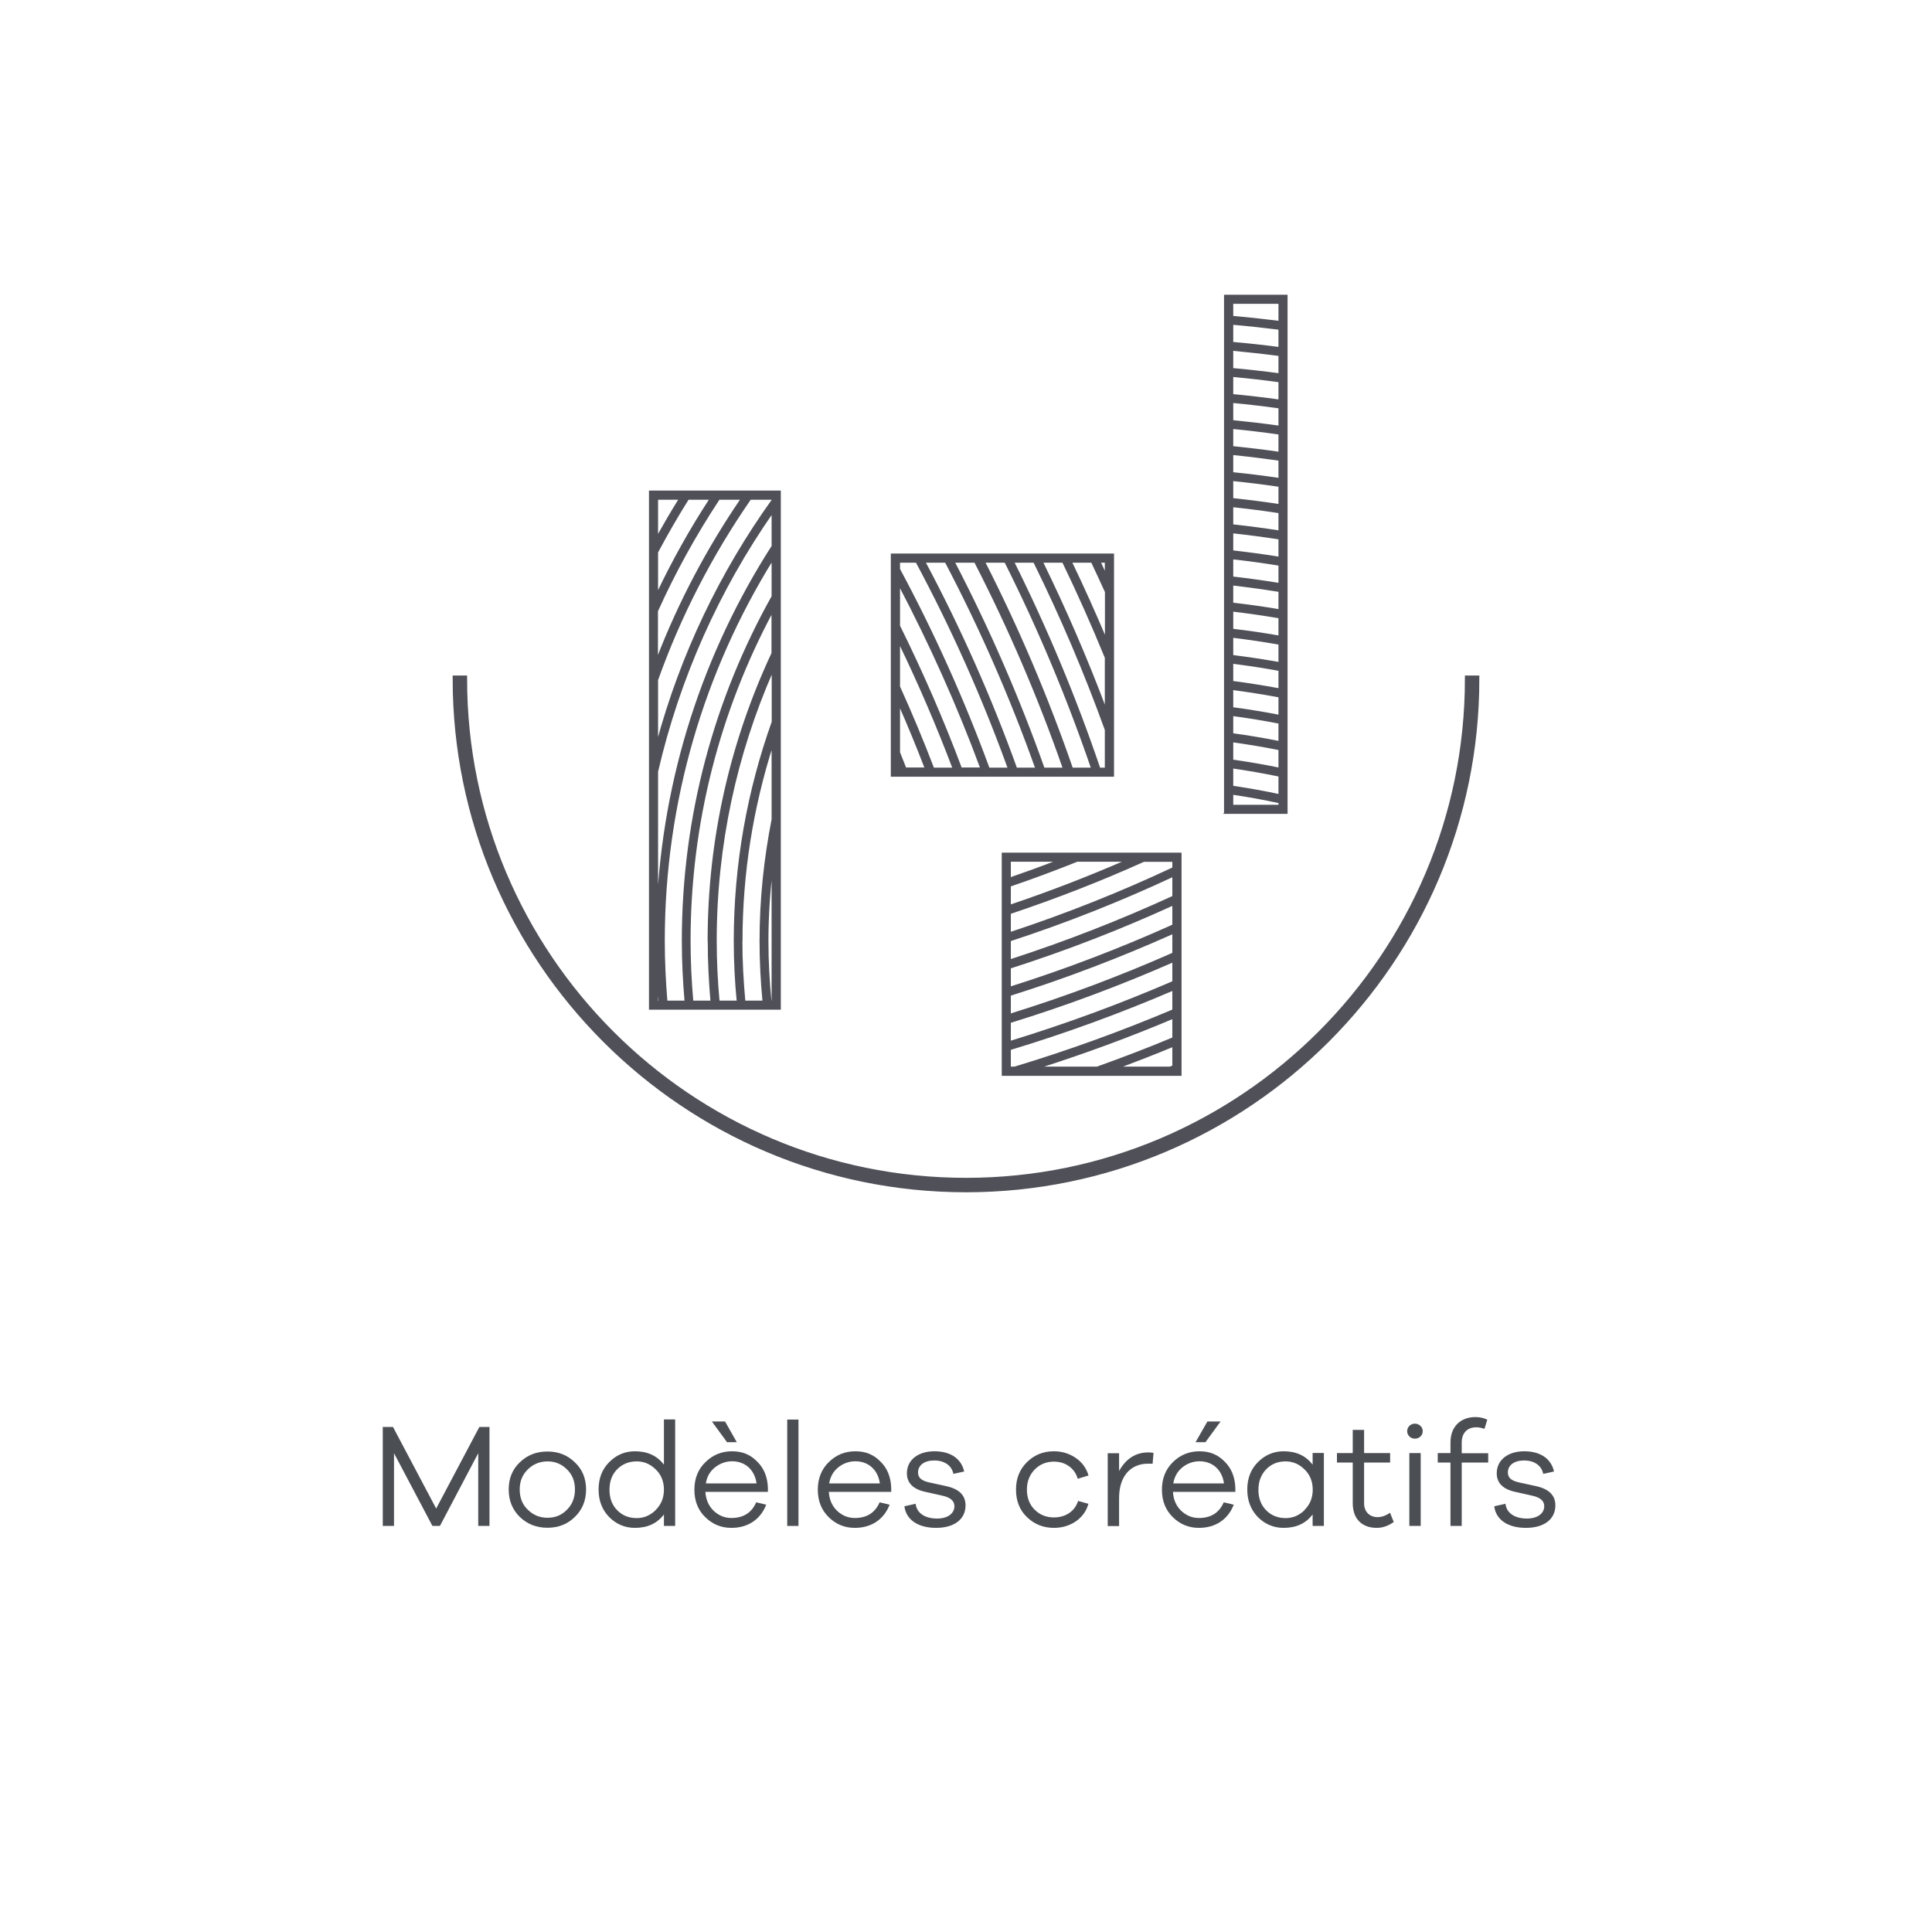 <?xml version="1.0" encoding="UTF-8"?>
<svg id="SE" xmlns="http://www.w3.org/2000/svg" viewBox="0 0 170 170">
  <defs>
    <style>
      .cls-1 {
        stroke-width: .6px;
      }

      .cls-1, .cls-2 {
        fill: none;
        stroke: #4f5058;
        stroke-miterlimit: 10;
      }

      .cls-3 {
        fill: #4b4f54;
      }

      .cls-3, .cls-4 {
        stroke-width: 0px;
      }

      .cls-4 {
        fill: #4f5058;
      }

      .cls-2 {
        stroke-width: .13px;
      }
    </style>
  </defs>
  <g>
    <path class="cls-3" d="M43.07,125.56v8.71h-.99v-6.4l-3.37,6.4h-.66l-3.38-6.4v6.4h-.99v-8.71h.9l3.8,7.18,3.8-7.18h.9Z"/>
    <path class="cls-3" d="M50.58,128.67c.66.62.99,1.42.99,2.39s-.33,1.78-.99,2.42c-.65.64-1.46.95-2.41.95s-1.77-.31-2.43-.95c-.65-.64-.98-1.44-.98-2.42s.33-1.77.98-2.39c.66-.64,1.47-.95,2.43-.95s1.75.31,2.41.95ZM49.88,132.85c.48-.47.71-1.07.71-1.79s-.23-1.31-.71-1.77c-.47-.47-1.04-.7-1.7-.7s-1.25.23-1.73.7c-.48.46-.72,1.05-.72,1.77s.23,1.33.72,1.79c.48.47,1.05.7,1.73.7s1.24-.23,1.7-.7Z"/>
    <path class="cls-3" d="M59.41,124.91v9.36h-.99v-1.01c-.6.79-1.44,1.18-2.55,1.18-.87,0-1.62-.31-2.26-.94-.62-.64-.94-1.44-.94-2.43s.31-1.79.94-2.42c.64-.64,1.39-.95,2.26-.95,1.1,0,1.95.39,2.55,1.18v-3.98h.99ZM57.69,132.87c.48-.47.73-1.07.73-1.79s-.25-1.34-.73-1.79c-.48-.47-1.03-.7-1.66-.7-.69,0-1.26.23-1.72.69s-.68,1.07-.68,1.81.23,1.35.69,1.81,1.03.68,1.7.68c.64,0,1.18-.23,1.66-.69Z"/>
    <path class="cls-3" d="M67.57,131.27h-5.5c.04.69.29,1.25.74,1.68.46.42.96.62,1.55.62,1.05,0,1.78-.46,2.18-1.38l.88.21c-.51,1.31-1.61,2.04-3.07,2.04-.88,0-1.65-.31-2.29-.94-.64-.62-.96-1.43-.96-2.42s.33-1.81.98-2.43c.65-.64,1.43-.95,2.34-.95s1.61.3,2.2.9c.6.58.91,1.35.95,2.3v.36ZM62.92,129.11c-.44.35-.72.82-.81,1.42h4.46c-.17-1.24-1.05-1.95-2.14-1.95-.56,0-1.05.18-1.51.53ZM63.97,126.9l-1.33-1.82h1.16l1.03,1.82h-.86Z"/>
    <path class="cls-3" d="M70.26,134.27h-.99v-9.36h.99v9.36Z"/>
    <path class="cls-3" d="M78.43,131.27h-5.5c.04.69.29,1.25.74,1.68.46.42.96.62,1.55.62,1.05,0,1.78-.46,2.18-1.38l.88.21c-.51,1.31-1.61,2.04-3.07,2.04-.88,0-1.65-.31-2.29-.94s-.96-1.43-.96-2.42.33-1.81.97-2.43c.65-.64,1.43-.95,2.34-.95s1.61.3,2.2.9c.6.58.91,1.35.95,2.3v.36ZM73.77,129.11c-.44.35-.71.82-.81,1.42h4.46c-.17-1.24-1.05-1.95-2.15-1.95-.56,0-1.05.18-1.51.53Z"/>
    <path class="cls-3" d="M80.57,132.32c.09.83.84,1.3,1.88,1.3.92,0,1.53-.43,1.53-1.09,0-.46-.35-.77-1.05-.92l-1.47-.33c-1.1-.23-1.66-.78-1.66-1.64,0-1.16.96-1.94,2.43-1.94s2.37.7,2.61,1.78l-.95.21c-.14-.71-.75-1.18-1.69-1.18-.88,0-1.42.43-1.42,1.05,0,.48.31.73.98.88l1.55.34c1.1.25,1.65.81,1.65,1.68,0,1.25-1.03,1.98-2.59,1.98s-2.64-.69-2.79-1.9l.99-.22Z"/>
    <path class="cls-3" d="M94.86,132.07l.91.25c-.17.64-.55,1.16-1.11,1.55-.56.38-1.21.57-1.92.57-.92,0-1.72-.31-2.37-.94-.65-.62-.97-1.43-.97-2.43s.33-1.79.97-2.42c.65-.64,1.44-.95,2.37-.95.71,0,1.35.2,1.91.58.56.38.94.9,1.13,1.55l-.95.29c-.27-.95-1.1-1.51-2.09-1.51-.66,0-1.24.23-1.69.69s-.69,1.05-.69,1.77.22,1.31.68,1.77,1.03.68,1.7.68c.99,0,1.82-.51,2.12-1.44Z"/>
    <path class="cls-3" d="M101.5,127.85l-.08.95c-.08-.01-.21-.01-.38-.01-1.65,0-2.57,1.21-2.57,3.02v2.47h-1v-6.41h1v1.57c.6-1.09,1.46-1.64,2.57-1.64.18,0,.34.01.46.05Z"/>
    <path class="cls-3" d="M108.71,131.27h-5.5c.04.69.29,1.25.74,1.68.46.42.96.62,1.55.62,1.05,0,1.78-.46,2.18-1.38l.88.21c-.51,1.31-1.61,2.04-3.07,2.04-.88,0-1.65-.31-2.29-.94s-.96-1.43-.96-2.42.33-1.81.97-2.43c.65-.64,1.43-.95,2.34-.95s1.61.3,2.2.9c.6.58.91,1.35.95,2.3v.36ZM104.05,129.11c-.44.35-.71.82-.81,1.42h4.46c-.17-1.24-1.05-1.95-2.15-1.95-.56,0-1.05.18-1.51.53ZM106.07,126.9h-.87l1.04-1.82h1.16l-1.33,1.82Z"/>
    <path class="cls-3" d="M116.49,127.86v6.41h-.99v-1.01c-.6.79-1.44,1.18-2.55,1.18-.87,0-1.62-.31-2.26-.94-.62-.64-.94-1.44-.94-2.43s.31-1.79.94-2.42,1.39-.95,2.26-.95c1.11,0,1.95.39,2.55,1.18v-1.03h.99ZM114.78,132.87c.48-.47.73-1.07.73-1.79s-.25-1.34-.73-1.79c-.48-.47-1.03-.7-1.66-.7-.68,0-1.25.23-1.7.69s-.69,1.07-.69,1.81.23,1.35.69,1.81,1.03.68,1.7.68c.64,0,1.18-.23,1.66-.69Z"/>
    <path class="cls-3" d="M122.63,133.93c-.48.34-.98.51-1.48.51-1.3,0-2.12-.78-2.12-2.17v-3.58h-1.39v-.83h1.39v-2.04h1v2.04h2.29v.83h-2.29v3.51c-.06,1.22,1.17,1.7,2.28.91l.33.82Z"/>
    <path class="cls-3" d="M124.5,126.59c-.38,0-.68-.29-.68-.66s.3-.66.68-.66.69.3.69.66-.29.66-.69.66ZM125.01,134.27h-1v-6.41h1v6.41Z"/>
    <path class="cls-3" d="M130.95,128.69h-2.33v5.58h-.99v-5.58h-1.12v-.83h1.12v-.95c0-1.35.86-2.22,2.2-2.22.38,0,.73.08,1.04.23l-.25.81c-.25-.09-.48-.14-.73-.14-.78,0-1.27.51-1.27,1.33v.95h2.33v.83Z"/>
    <path class="cls-3" d="M132.47,132.32c.09.83.84,1.3,1.88,1.3.92,0,1.53-.43,1.53-1.09,0-.46-.35-.77-1.05-.92l-1.47-.33c-1.1-.23-1.66-.78-1.66-1.64,0-1.16.96-1.94,2.43-1.94s2.37.7,2.61,1.78l-.95.21c-.14-.71-.75-1.18-1.69-1.18-.88,0-1.42.43-1.42,1.05,0,.48.31.73.98.88l1.55.34c1.1.25,1.65.81,1.65,1.68,0,1.25-1.03,1.98-2.59,1.98s-2.64-.69-2.79-1.9l.99-.22Z"/>
  </g>
  <g>
    <path class="cls-4" d="M88.88,77.27v-1.51h4.14c-1.37.53-2.75,1.03-4.14,1.51M94.78,75.76h4.25c-3.31,1.44-6.7,2.75-10.15,3.91v-1.72c1.99-.68,3.96-1.41,5.9-2.19M88.88,84.48v-1.72c4.92-1.61,9.7-3.5,14.34-5.67v1.8c-4.64,2.13-9.43,4-14.34,5.59M88.88,86.88v-1.72c4.91-1.57,9.7-3.43,14.34-5.55v1.8c-4.64,2.09-9.43,3.92-14.34,5.47M88.88,89.27v-1.71c4.91-1.54,9.69-3.37,14.34-5.45v1.78c-4.65,2.05-9.43,3.85-14.34,5.37M88.88,91.65v-1.7c4.9-1.51,9.69-3.3,14.34-5.34v1.78c-4.65,2.01-9.44,3.77-14.34,5.27M89.24,93.92h-.36v-1.59c4.9-1.48,9.68-3.23,14.34-5.23v1.78c-4.54,1.92-9.21,3.61-13.98,5.05M96.53,93.92h-5.07c4-1.28,7.93-2.72,11.76-4.34v1.76c-2.2.92-4.43,1.77-6.69,2.58M102.95,93.92h-4.49c1.6-.6,3.19-1.22,4.76-1.87v1.76c-.09.04-.18.07-.27.11M103.22,76.38c-4.64,2.18-9.42,4.08-14.34,5.7v-1.72c4.01-1.34,7.94-2.87,11.76-4.59h2.58v.61ZM88.21,94.6h15.69v-19.51h-15.69v19.51Z"/>
    <path class="cls-2" d="M88.88,77.27v-1.51h4.14c-1.37.53-2.75,1.03-4.14,1.51ZM94.78,75.76h4.25c-3.31,1.44-6.7,2.75-10.15,3.91v-1.72c1.99-.68,3.96-1.41,5.9-2.19ZM88.88,84.48v-1.72c4.92-1.61,9.7-3.5,14.34-5.67v1.8c-4.64,2.13-9.43,4-14.34,5.59ZM88.88,86.88v-1.72c4.91-1.57,9.7-3.43,14.34-5.55v1.8c-4.64,2.09-9.43,3.92-14.34,5.47ZM88.88,89.27v-1.71c4.91-1.54,9.69-3.37,14.34-5.45v1.78c-4.65,2.05-9.43,3.85-14.34,5.37ZM88.88,91.65v-1.7c4.9-1.51,9.69-3.3,14.34-5.34v1.78c-4.65,2.01-9.44,3.77-14.34,5.27ZM89.24,93.92h-.36v-1.59c4.9-1.48,9.68-3.23,14.34-5.23v1.78c-4.54,1.92-9.21,3.61-13.98,5.05ZM96.53,93.92h-5.07c4-1.28,7.93-2.72,11.76-4.34v1.76c-2.2.92-4.43,1.77-6.69,2.58ZM102.95,93.92h-4.49c1.6-.6,3.19-1.22,4.76-1.87v1.76c-.09.04-.18.07-.27.11ZM103.22,76.38c-4.64,2.18-9.42,4.08-14.34,5.7v-1.72c4.01-1.34,7.94-2.87,11.76-4.59h2.58v.61ZM88.21,94.6h15.69v-19.51h-15.69v19.51Z"/>
    <path class="cls-4" d="M85,104.61c-24.74,0-44.87-20.13-44.87-44.87h.67c0,24.37,19.83,44.2,44.2,44.2s44.2-19.83,44.2-44.2h.67c0,24.74-20.13,44.87-44.87,44.87"/>
    <path class="cls-1" d="M85,104.61c-24.74,0-44.87-20.13-44.87-44.87h.67c0,24.37,19.83,44.2,44.2,44.2s44.2-19.83,44.2-44.2h.67c0,24.74-20.13,44.87-44.87,44.87Z"/>
    <path class="cls-4" d="M67.82,88.11c-.17-1.75-.27-3.52-.27-5.32,0-2.2.15-4.37.41-6.51v11.83h-.14ZM57.84,85.45c.04.89.09,1.78.17,2.66h-.17v-2.66ZM63.27,43.91h1.96c-2.98,4.36-5.47,9.07-7.4,14.06v-4.2c1.55-3.44,3.37-6.73,5.43-9.85M60.55,43.91h1.94c-1.73,2.65-3.28,5.42-4.65,8.3v-3.62c.85-1.59,1.75-3.16,2.71-4.68M57.87,43.91h1.92c-.68,1.08-1.32,2.19-1.95,3.31v-3.26s.02-.03.03-.04M67.96,44.01c-4.56,6.37-8.02,13.56-10.12,21.31v-5.49c2.03-5.69,4.8-11.04,8.18-15.92h1.94v.09ZM57.84,80.09v-12.19c1.92-8.3,5.4-16.01,10.12-22.79v2.95c-5.98,9.32-9.63,20.27-10.12,32.03M60.06,82.79c0,1.79.09,3.56.24,5.32h-1.64c-.14-1.75-.23-3.52-.23-5.32,0-12.29,3.5-23.77,9.53-33.52v3.21c-5.03,8.98-7.9,19.31-7.9,30.31M62.34,82.79c0,1.79.09,3.56.24,5.32h-1.64c-.15-1.75-.24-3.52-.24-5.32,0-10.46,2.63-20.31,7.25-28.95v3.64c-3.6,7.7-5.62,16.27-5.62,25.31M64.63,82.79c0,1.79.09,3.56.26,5.32h-1.64c-.16-1.75-.25-3.52-.25-5.32,0-8.44,1.78-16.47,4.97-23.74v4.47c-2.15,6.03-3.34,12.51-3.34,19.27M65.27,82.79c0-6,.96-11.79,2.69-17.22v6.53c-.68,3.46-1.06,7.03-1.06,10.69,0,1.79.09,3.56.26,5.32h-1.64c-.16-1.75-.26-3.52-.26-5.32M57.17,88.78h11.47v-45.55h-11.47v45.55Z"/>
    <path class="cls-2" d="M67.82,88.11c-.17-1.75-.27-3.52-.27-5.32,0-2.2.15-4.37.41-6.51v11.83h-.14ZM57.84,85.45c.04.89.09,1.78.17,2.66h-.17v-2.66ZM63.27,43.91h1.96c-2.98,4.36-5.47,9.07-7.4,14.06v-4.2c1.55-3.44,3.37-6.73,5.43-9.85ZM60.55,43.91h1.94c-1.73,2.65-3.28,5.42-4.65,8.3v-3.62c.85-1.59,1.75-3.16,2.71-4.68ZM57.87,43.91h1.92c-.68,1.08-1.32,2.19-1.95,3.31v-3.26s.02-.03.03-.04ZM67.96,44.01c-4.56,6.37-8.02,13.56-10.12,21.31v-5.49c2.03-5.69,4.8-11.04,8.18-15.92h1.94v.09ZM57.84,80.09v-12.19c1.92-8.3,5.4-16.01,10.12-22.79v2.95c-5.98,9.32-9.63,20.27-10.12,32.03ZM60.06,82.79c0,1.79.09,3.56.24,5.32h-1.64c-.14-1.75-.23-3.52-.23-5.32,0-12.29,3.5-23.77,9.53-33.52v3.21c-5.03,8.98-7.9,19.31-7.9,30.31ZM62.34,82.79c0,1.79.09,3.56.24,5.32h-1.64c-.15-1.75-.24-3.52-.24-5.32,0-10.46,2.63-20.31,7.25-28.95v3.64c-3.6,7.7-5.62,16.27-5.62,25.31ZM64.63,82.79c0,1.79.09,3.56.26,5.32h-1.64c-.16-1.75-.25-3.52-.25-5.32,0-8.44,1.78-16.47,4.97-23.74v4.47c-2.15,6.03-3.34,12.51-3.34,19.27ZM65.27,82.79c0-6,.96-11.79,2.69-17.22v6.53c-.68,3.46-1.06,7.03-1.06,10.69,0,1.79.09,3.56.26,5.32h-1.64c-.16-1.75-.26-3.52-.26-5.32ZM57.17,88.78h11.47v-45.55h-11.47v45.55Z"/>
    <path class="cls-4" d="M96.75,67.61c-2.11-6.22-4.64-12.28-7.57-18.16h1.81c2.37,4.8,4.47,9.73,6.29,14.77v3.39h-.53ZM79.13,55.08v-3.59c2.72,5.19,5.14,10.56,7.19,16.11h-1.75c-1.6-4.28-3.43-8.46-5.44-12.53M79.13,60.42v-3.86c1.74,3.6,3.33,7.29,4.75,11.05h-1.75c-.93-2.43-1.93-4.83-3-7.19M79.13,66.22v-4.21c.81,1.84,1.58,3.71,2.3,5.59h-1.75c-.18-.46-.37-.93-.55-1.39M80.64,49.45c3.12,5.82,5.83,11.88,8.1,18.16h-1.73c-2.22-6.05-4.86-11.91-7.88-17.53v-.63h1.51ZM86.61,49.45h1.84c2.95,5.87,5.49,11.94,7.62,18.16h-1.73c-2.15-6.22-4.73-12.29-7.72-18.16M91.16,67.61h-1.73c-2.26-6.27-4.96-12.34-8.06-18.16h1.84c3.06,5.83,5.72,11.89,7.95,18.16M83.95,49.45h1.84c3,5.83,5.61,11.9,7.79,18.16h-1.73c-2.22-6.26-4.87-12.33-7.9-18.16M97.28,57.87v4.48c-1.65-4.39-3.51-8.69-5.57-12.9h1.82c1.34,2.77,2.59,5.58,3.75,8.42M94.25,49.45h1.82c.41.87.82,1.75,1.22,2.63v4.09c-.96-2.26-1.96-4.5-3.03-6.72M97.28,50.52c-.16-.36-.33-.72-.49-1.07h.49v1.07ZM78.45,68.28h19.51v-19.51h-19.51v19.51Z"/>
    <path class="cls-2" d="M96.75,67.61c-2.11-6.22-4.64-12.28-7.57-18.16h1.81c2.37,4.8,4.47,9.73,6.29,14.77v3.39h-.53ZM79.13,55.08v-3.59c2.72,5.19,5.14,10.56,7.19,16.11h-1.75c-1.6-4.28-3.43-8.46-5.44-12.53ZM79.13,60.42v-3.86c1.74,3.6,3.33,7.29,4.75,11.05h-1.75c-.93-2.43-1.93-4.83-3-7.19ZM79.13,66.22v-4.21c.81,1.84,1.58,3.71,2.3,5.59h-1.75c-.18-.46-.37-.93-.55-1.39ZM80.64,49.45c3.12,5.82,5.83,11.88,8.1,18.16h-1.73c-2.22-6.05-4.86-11.91-7.88-17.53v-.63h1.51ZM86.61,49.45h1.84c2.95,5.87,5.49,11.94,7.62,18.16h-1.73c-2.15-6.22-4.73-12.29-7.72-18.16ZM91.16,67.61h-1.73c-2.26-6.27-4.96-12.34-8.06-18.16h1.84c3.06,5.83,5.72,11.89,7.95,18.16ZM83.95,49.45h1.84c3,5.83,5.61,11.9,7.79,18.16h-1.73c-2.22-6.26-4.87-12.33-7.9-18.16ZM97.28,57.87v4.48c-1.65-4.39-3.51-8.69-5.57-12.9h1.82c1.34,2.77,2.59,5.58,3.75,8.42ZM94.25,49.45h1.82c.41.87.82,1.75,1.22,2.63v4.09c-.96-2.26-1.96-4.5-3.03-6.72ZM97.28,50.52c-.16-.36-.33-.72-.49-1.07h.49v1.07ZM78.45,68.28h19.51v-19.51h-19.51v19.51Z"/>
    <path class="cls-4" d="M108.45,70.87v-1.01c1.38.21,2.76.45,4.11.75v.27h-4.11ZM108.45,30.15v-1.64c1.38.12,2.75.27,4.11.44v1.65c-1.36-.18-2.73-.33-4.11-.45M108.45,32.44v-1.64c1.38.13,2.75.28,4.11.46v1.65c-1.36-.18-2.73-.34-4.11-.46M108.45,34.74v-1.64c1.38.13,2.75.28,4.11.47v1.65c-1.36-.19-2.73-.35-4.11-.48M108.45,37.03v-1.64c1.38.13,2.75.29,4.11.48v1.65c-1.36-.19-2.73-.35-4.11-.49M108.45,39.32v-1.64c1.38.13,2.75.3,4.11.49v1.65c-1.36-.2-2.73-.36-4.11-.5M108.45,41.61v-1.64c1.38.14,2.75.31,4.11.5v1.65c-1.36-.2-2.73-.37-4.11-.51M108.45,43.9v-1.64c1.38.14,2.75.31,4.11.51v1.65c-1.36-.21-2.73-.38-4.11-.53M108.45,46.2v-1.64c1.38.15,2.75.32,4.11.53v1.65c-1.36-.21-2.73-.39-4.11-.54M108.45,48.5v-1.64c1.38.15,2.75.33,4.11.54v1.65c-1.36-.22-2.73-.4-4.11-.56M108.45,50.79v-1.64c1.38.15,2.75.34,4.11.56v1.65c-1.36-.22-2.73-.41-4.11-.57M108.45,53.09v-1.64c1.38.16,2.75.35,4.11.57v1.65c-1.36-.23-2.73-.42-4.11-.58M108.45,55.39v-1.64c1.38.16,2.75.36,4.11.59v1.65c-1.36-.24-2.73-.44-4.11-.6M108.45,57.69v-1.64c1.38.17,2.75.37,4.11.61v1.66c-1.36-.24-2.73-.45-4.11-.62M108.45,59.99v-1.65c1.38.17,2.75.38,4.11.63v1.66c-1.36-.25-2.73-.47-4.11-.65M108.45,62.29v-1.64c1.38.18,2.75.4,4.11.65v1.66c-1.36-.26-2.73-.49-4.11-.67M108.45,64.59v-1.65c1.38.18,2.75.41,4.11.67v1.66c-1.36-.27-2.73-.5-4.11-.69M112.56,68.27v1.67c-1.35-.29-2.72-.53-4.11-.74v-1.65c1.38.2,2.75.44,4.11.72M108.45,66.9v-1.65c1.38.19,2.75.42,4.11.69v1.67c-1.36-.28-2.72-.51-4.11-.71M112.56,26.67v1.63c-1.36-.17-2.73-.32-4.11-.44v-1.19h4.11ZM107.77,71.55h5.46V26h-5.46v45.55Z"/>
    <path class="cls-2" d="M108.45,70.87v-1.01c1.38.21,2.76.45,4.11.75v.27h-4.11ZM108.45,30.15v-1.64c1.38.12,2.75.27,4.11.44v1.65c-1.36-.18-2.73-.33-4.11-.45ZM108.45,32.44v-1.64c1.38.13,2.75.28,4.11.46v1.65c-1.36-.18-2.73-.34-4.11-.46ZM108.45,34.74v-1.64c1.38.13,2.75.28,4.11.47v1.65c-1.36-.19-2.73-.35-4.11-.48ZM108.45,37.03v-1.64c1.38.13,2.75.29,4.11.48v1.65c-1.36-.19-2.73-.35-4.11-.49ZM108.45,39.32v-1.64c1.38.13,2.75.3,4.11.49v1.65c-1.36-.2-2.73-.36-4.11-.5ZM108.45,41.61v-1.64c1.38.14,2.75.31,4.11.5v1.65c-1.36-.2-2.73-.37-4.11-.51ZM108.45,43.9v-1.64c1.38.14,2.75.31,4.11.51v1.65c-1.36-.21-2.73-.38-4.11-.53ZM108.45,46.2v-1.64c1.38.15,2.75.32,4.11.53v1.65c-1.36-.21-2.73-.39-4.11-.54ZM108.45,48.5v-1.64c1.38.15,2.75.33,4.11.54v1.65c-1.36-.22-2.73-.4-4.11-.56ZM108.45,50.79v-1.64c1.38.15,2.75.34,4.11.56v1.65c-1.36-.22-2.73-.41-4.11-.57ZM108.45,53.09v-1.64c1.38.16,2.75.35,4.11.57v1.65c-1.36-.23-2.73-.42-4.11-.58ZM108.45,55.39v-1.64c1.38.16,2.75.36,4.11.59v1.65c-1.36-.24-2.73-.44-4.11-.6ZM108.45,57.69v-1.64c1.38.17,2.75.37,4.11.61v1.66c-1.36-.24-2.73-.45-4.11-.62ZM108.45,59.99v-1.65c1.38.17,2.75.38,4.11.63v1.66c-1.36-.25-2.73-.47-4.11-.65ZM108.45,62.29v-1.64c1.38.18,2.75.4,4.11.65v1.66c-1.36-.26-2.73-.49-4.11-.67ZM108.45,64.59v-1.65c1.38.18,2.75.41,4.11.67v1.66c-1.36-.27-2.73-.5-4.11-.69ZM112.56,68.27v1.67c-1.35-.29-2.72-.53-4.11-.74v-1.65c1.38.2,2.75.44,4.11.72ZM108.45,66.9v-1.65c1.38.19,2.75.42,4.11.69v1.67c-1.36-.28-2.72-.51-4.11-.71ZM112.56,26.67v1.63c-1.36-.17-2.73-.32-4.11-.44v-1.19h4.11ZM107.77,71.55h5.46V26h-5.46v45.55Z"/>
  </g>
</svg>